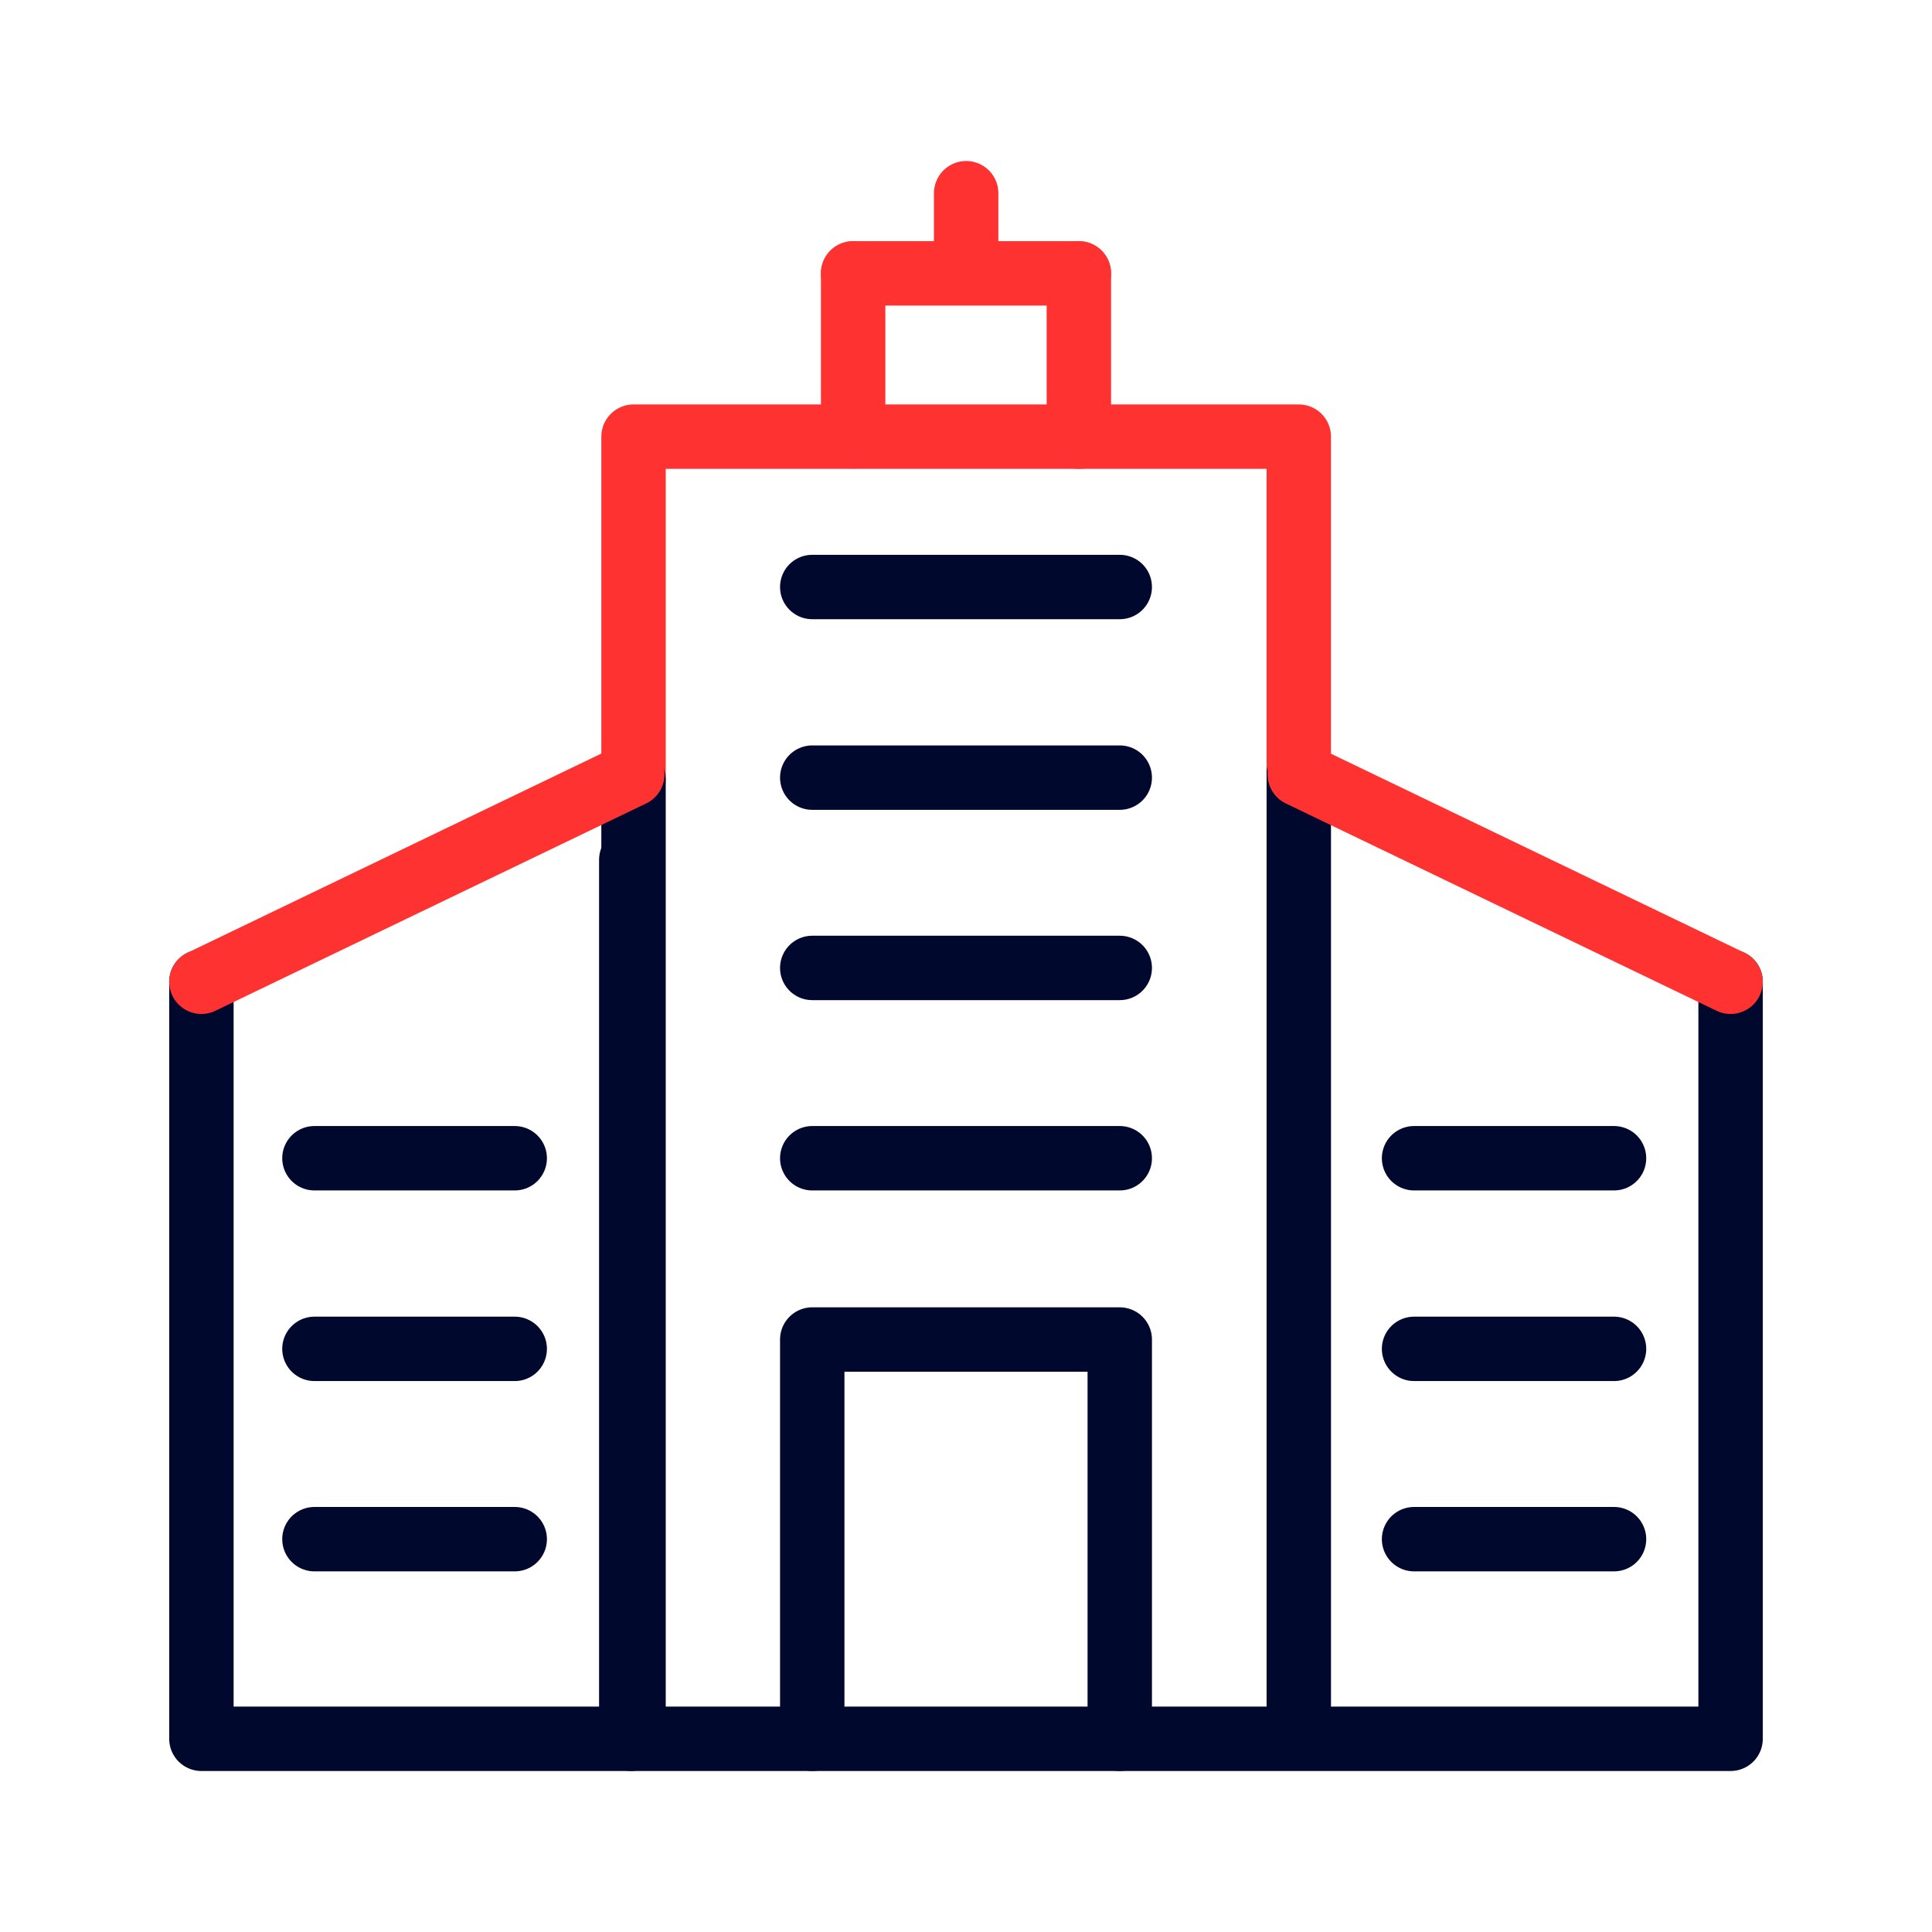 <svg xmlns="http://www.w3.org/2000/svg" xmlns:xlink="http://www.w3.org/1999/xlink" width="60" height="60" viewBox="0 0 60 60">
  <defs>
    <clipPath id="clip-path">
      <rect id="Rectangle_1413" data-name="Rectangle 1413" width="60" height="60" transform="translate(152 841)" fill="#fff" stroke="#707070" stroke-width="1"/>
    </clipPath>
  </defs>
  <g id="Icon" transform="translate(-152 -841)" clip-path="url(#clip-path)">
    <g id="Enterprise" transform="translate(157.125 846.21)">
      <line id="Line_749" data-name="Line 749" y2="5.07" transform="translate(28.38 3.28)" fill="none" stroke="#ff3232" stroke-linecap="round" stroke-linejoin="round" stroke-width="2"/>
      <line id="Line_750" data-name="Line 750" y1="5.06" transform="translate(21.37 3.28)" fill="none" stroke="#ff3232" stroke-linecap="round" stroke-linejoin="round" stroke-width="2"/>
      <path id="Path_27241" data-name="Path 27241" d="M20.1,48.79V36.39h9.55v12.4" fill="none" stroke="#00082e" stroke-linecap="round" stroke-linejoin="round" stroke-width="2"/>
      <line id="Line_751" data-name="Line 751" y2="27.3" transform="translate(14.48 21.49)" fill="none" stroke="#00082e" stroke-linecap="round" stroke-linejoin="round" stroke-width="2"/>
      <line id="Line_752" data-name="Line 752" y2="30.05" transform="translate(35.21 18.72)" fill="none" stroke="#00082e" stroke-linecap="round" stroke-linejoin="round" stroke-width="2"/>
      <path id="Path_27242" data-name="Path 27242" d="M14.55,19V8.35H35.21V18.47" fill="none" stroke="#ff3232" stroke-linecap="round" stroke-linejoin="round" stroke-width="2"/>
      <line id="Line_753" data-name="Line 753" y1="29.77" transform="translate(14.55 19)" fill="none" stroke="#00082e" stroke-linecap="round" stroke-linejoin="round" stroke-width="2"/>
      <g id="Group_42507" data-name="Group 42507">
        <line id="Line_754" data-name="Line 754" x2="6.22" transform="translate(4.64 36.68)" fill="none" stroke="#00082e" stroke-linecap="round" stroke-linejoin="round" stroke-width="2"/>
        <line id="Line_755" data-name="Line 755" x2="6.22" transform="translate(4.64 30.76)" fill="none" stroke="#00082e" stroke-linecap="round" stroke-linejoin="round" stroke-width="2"/>
        <line id="Line_756" data-name="Line 756" x2="6.22" transform="translate(4.64 42.59)" fill="none" stroke="#00082e" stroke-linecap="round" stroke-linejoin="round" stroke-width="2"/>
      </g>
      <g id="Group_42508" data-name="Group 42508">
        <line id="Line_757" data-name="Line 757" x2="6.21" transform="translate(38.79 36.68)" fill="none" stroke="#00082e" stroke-linecap="round" stroke-linejoin="round" stroke-width="2"/>
        <line id="Line_758" data-name="Line 758" x2="6.21" transform="translate(38.79 30.76)" fill="none" stroke="#00082e" stroke-linecap="round" stroke-linejoin="round" stroke-width="2"/>
        <line id="Line_759" data-name="Line 759" x2="6.21" transform="translate(38.79 42.59)" fill="none" stroke="#00082e" stroke-linecap="round" stroke-linejoin="round" stroke-width="2"/>
      </g>
      <path id="Path_27243" data-name="Path 27243" d="M48.62,25.28V48.79H1.13V25.28" fill="none" stroke="#00082e" stroke-linecap="round" stroke-linejoin="round" stroke-width="2"/>
      <line id="Line_760" data-name="Line 760" x2="13.38" y2="6.44" transform="translate(35.24 18.84)" fill="none" stroke="#ff3232" stroke-linecap="round" stroke-linejoin="round" stroke-width="2"/>
      <line id="Line_761" data-name="Line 761" y2="2.46" transform="translate(24.88 0.79)" fill="none" stroke="#ff3232" stroke-linecap="round" stroke-linejoin="round" stroke-width="2"/>
      <line id="Line_762" data-name="Line 762" x2="7.01" transform="translate(21.37 3.28)" fill="none" stroke="#ff3232" stroke-linecap="round" stroke-linejoin="round" stroke-width="2"/>
      <line id="Line_763" data-name="Line 763" x2="9.55" transform="translate(20.1 30.76)" fill="none" stroke="#00082e" stroke-linecap="round" stroke-linejoin="round" stroke-width="2"/>
      <line id="Line_764" data-name="Line 764" x2="9.55" transform="translate(20.1 24.85)" fill="none" stroke="#00082e" stroke-linecap="round" stroke-linejoin="round" stroke-width="2"/>
      <line id="Line_765" data-name="Line 765" x2="9.55" transform="translate(20.1 18.94)" fill="none" stroke="#00082e" stroke-linecap="round" stroke-linejoin="round" stroke-width="2"/>
      <line id="Line_766" data-name="Line 766" x2="9.55" transform="translate(20.1 13.02)" fill="none" stroke="#00082e" stroke-linecap="round" stroke-linejoin="round" stroke-width="2"/>
      <line id="Line_767" data-name="Line 767" y1="6.44" x2="13.38" transform="translate(1.13 18.84)" fill="none" stroke="#ff3232" stroke-linecap="round" stroke-linejoin="round" stroke-width="2"/>
    </g>
  </g>
</svg>
